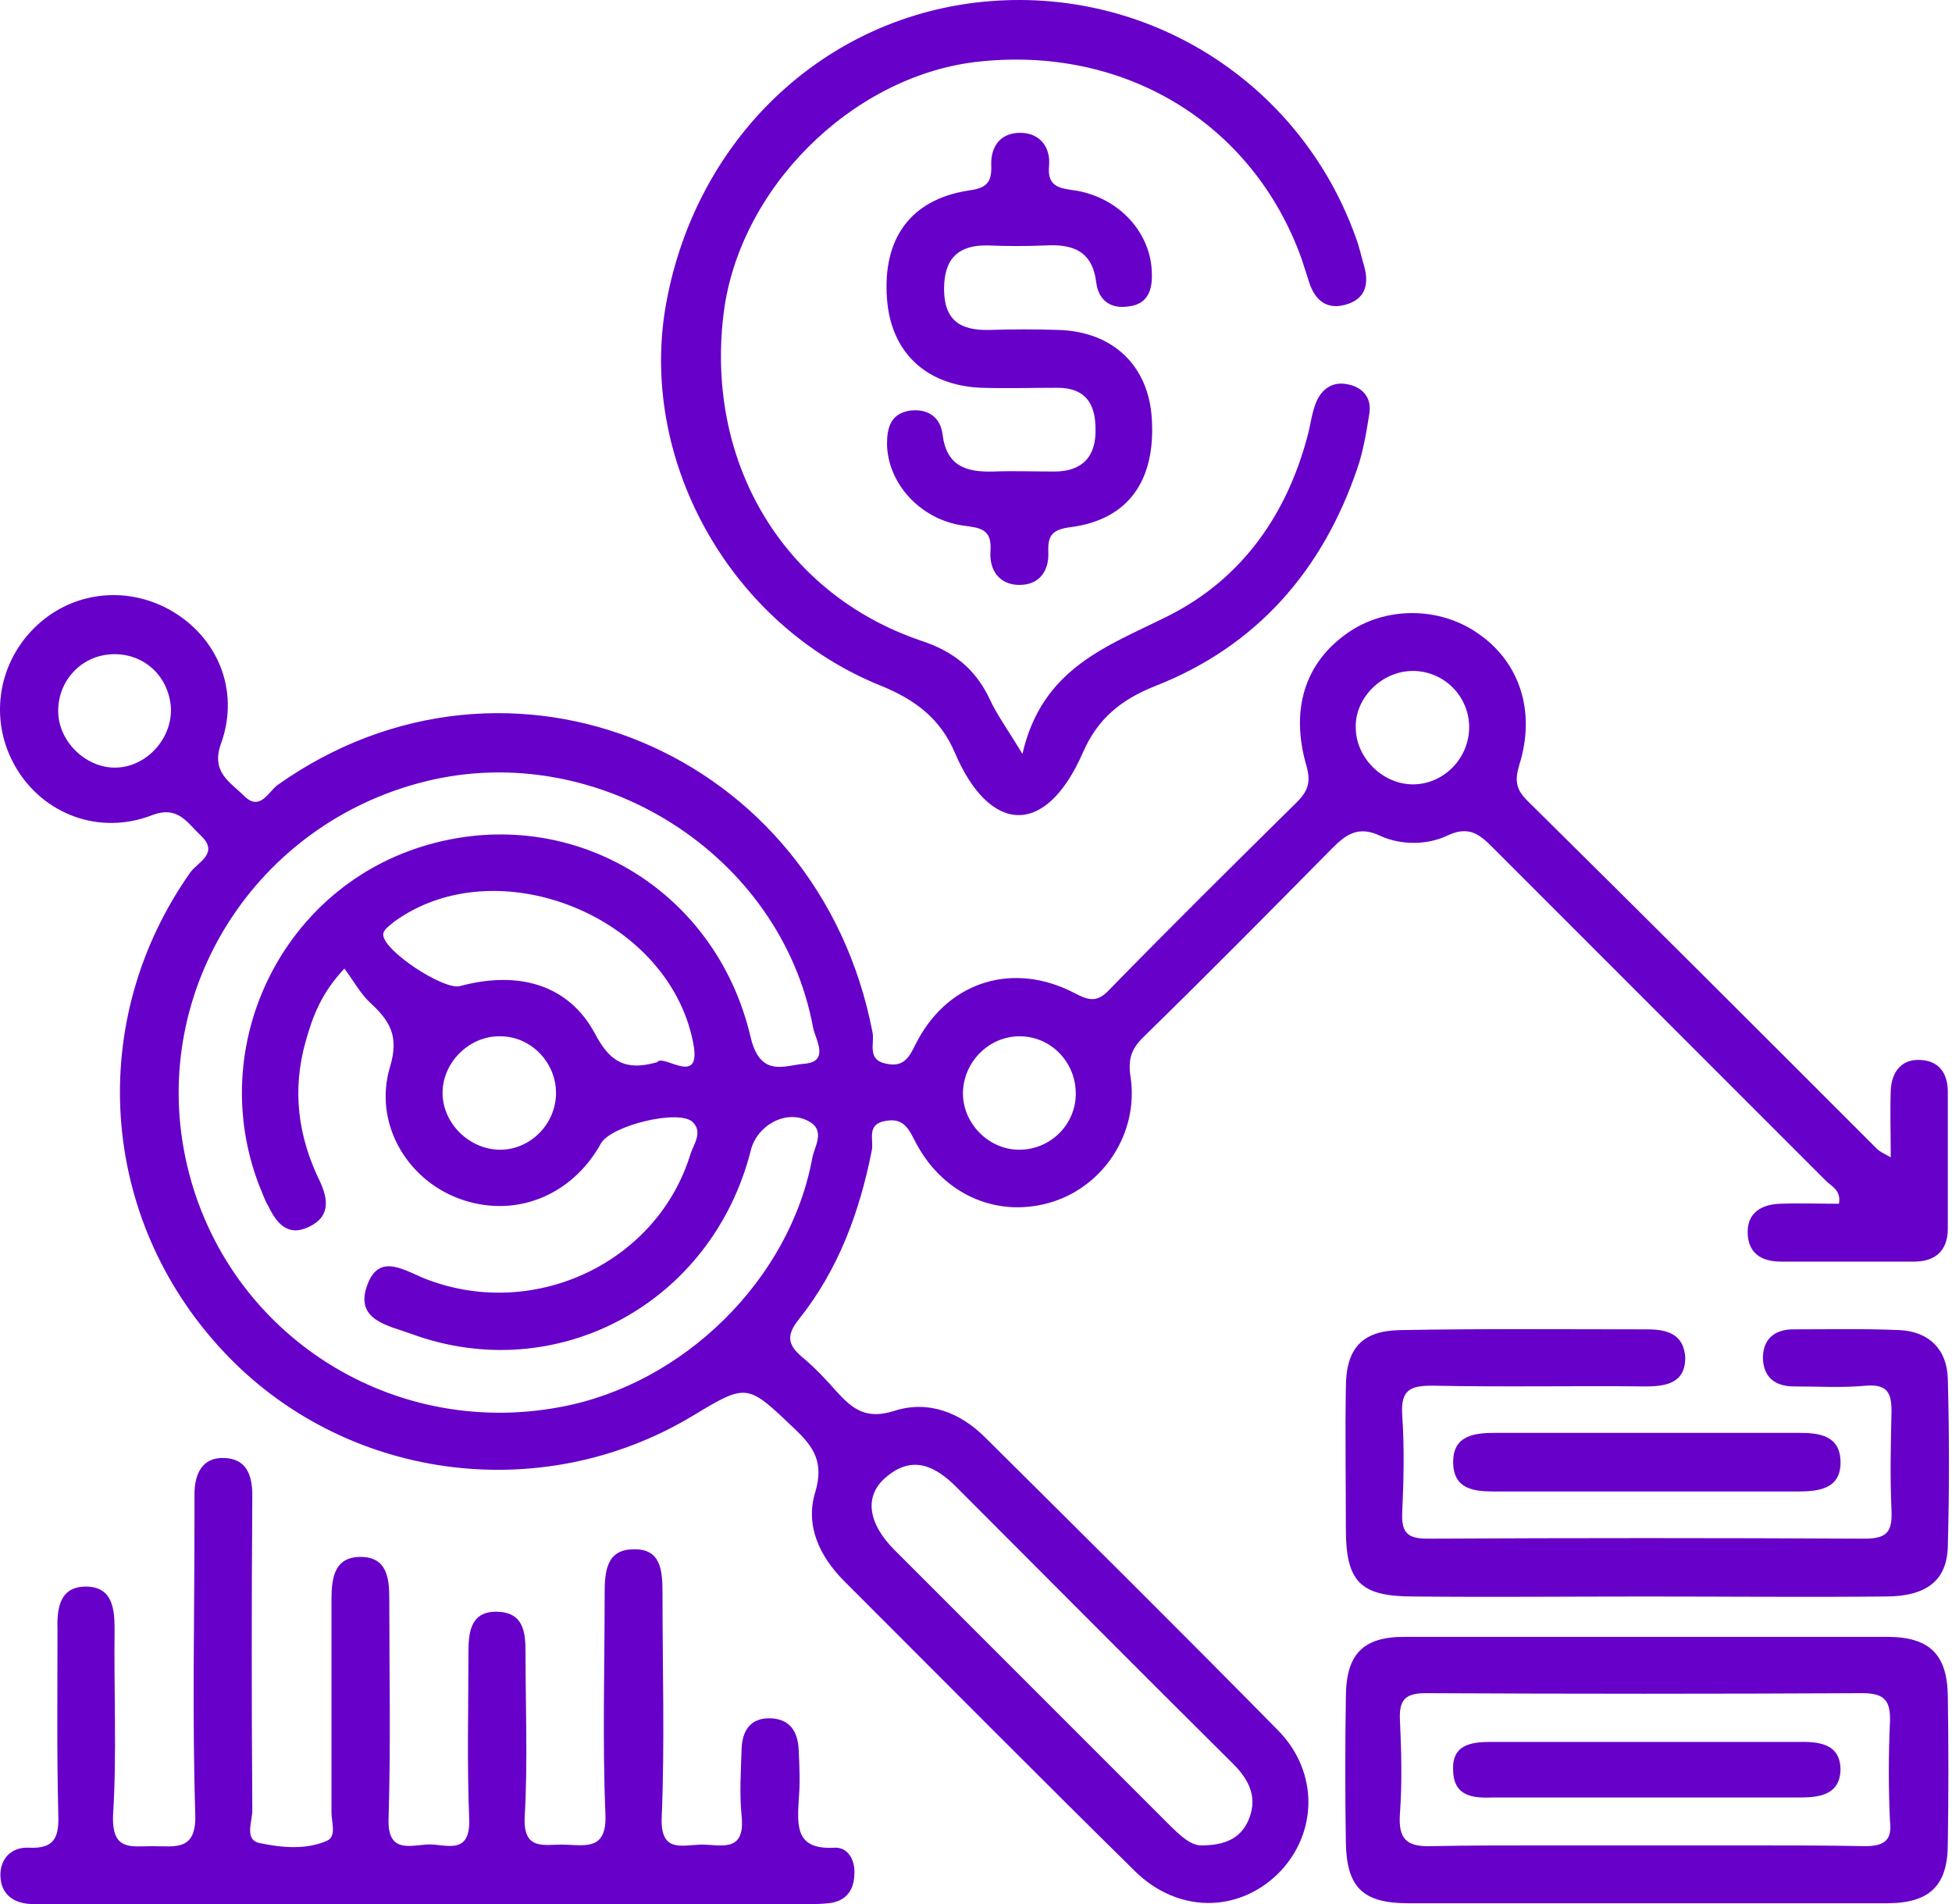 <svg width="81" height="79" viewBox="0 0 81 79" fill="none" xmlns="http://www.w3.org/2000/svg">
<path d="M62.069 59.445C61.185 59.445 60.269 59.54 60.301 60.708C60.333 61.782 61.154 61.877 62.006 61.877C66.206 61.877 70.406 61.877 74.606 61.877C75.522 61.877 76.406 61.75 76.374 60.614C76.343 59.572 75.522 59.445 74.669 59.445C73.627 59.445 72.553 59.445 71.511 59.445C70.469 59.445 69.395 59.445 68.353 59.445C66.269 59.445 64.153 59.445 62.069 59.445Z" fill="#6700C9"/>
<path d="M55.28 35.193C55.88 34.593 56.385 34.246 57.301 34.688C58.153 35.067 59.227 35.067 60.08 34.656C60.964 34.246 61.406 34.625 61.943 35.162C66.553 39.772 71.164 44.383 75.774 48.993C75.995 49.214 76.406 49.372 76.311 49.94C75.49 49.94 74.669 49.909 73.848 49.94C73.09 49.972 72.49 50.319 72.522 51.172C72.553 52.024 73.121 52.34 73.911 52.34C75.742 52.34 77.606 52.34 79.437 52.34C80.29 52.34 80.826 51.898 80.826 50.982C80.826 49.088 80.826 47.193 80.826 45.298C80.826 44.477 80.416 43.972 79.595 43.972C78.869 43.972 78.49 44.509 78.458 45.235C78.427 46.119 78.458 46.972 78.458 48.014C78.111 47.825 77.984 47.761 77.89 47.667C73.058 42.835 68.227 38.004 63.364 33.204C62.89 32.73 62.858 32.351 63.048 31.72C63.743 29.509 63.048 27.457 61.343 26.288C59.732 25.151 57.459 25.151 55.88 26.288C54.143 27.52 53.543 29.446 54.206 31.751C54.396 32.414 54.301 32.793 53.827 33.267C51.206 35.856 48.585 38.446 46.027 41.067C45.522 41.604 45.175 41.509 44.575 41.193C42.08 39.898 39.428 40.688 38.101 43.119C37.785 43.688 37.628 44.319 36.775 44.13C35.954 43.972 36.301 43.277 36.207 42.835C33.965 31.151 21.081 25.783 11.512 32.572C11.133 32.856 10.786 33.678 10.123 33.014C9.555 32.446 8.734 32.035 9.176 30.835C9.965 28.625 9.018 26.415 7.06 25.309C5.197 24.267 2.923 24.551 1.407 26.067C-0.14 27.614 -0.456 29.983 0.681 31.878C1.818 33.772 4.092 34.656 6.27 33.835C7.376 33.393 7.755 34.12 8.323 34.656C9.113 35.383 8.228 35.762 7.913 36.172C3.555 42.33 4.092 50.509 9.239 56.035C14.228 61.403 22.407 62.54 28.723 58.751C31.028 57.361 30.996 57.393 33.017 59.319C33.775 60.045 34.186 60.677 33.838 61.877C33.396 63.266 33.996 64.561 35.038 65.603C39.049 69.613 43.059 73.655 47.101 77.634C48.869 79.371 51.364 79.371 53.038 77.729C54.68 76.087 54.743 73.529 53.038 71.792C49.027 67.719 44.954 63.677 40.88 59.635C39.838 58.593 38.512 58.087 37.122 58.529C35.954 58.908 35.386 58.466 34.722 57.74C34.28 57.235 33.807 56.73 33.27 56.287C32.67 55.782 32.638 55.372 33.144 54.74C34.785 52.688 35.67 50.288 36.175 47.73C36.27 47.288 35.922 46.624 36.775 46.498C37.533 46.372 37.722 46.877 38.007 47.414C39.175 49.624 41.48 50.572 43.722 49.846C45.838 49.151 47.259 46.972 46.912 44.667C46.785 43.846 47.006 43.435 47.543 42.93C50.164 40.372 52.722 37.783 55.28 35.193ZM58.627 27.835C59.89 27.835 60.932 28.846 60.964 30.109C60.995 31.435 59.922 32.541 58.627 32.541C57.395 32.541 56.29 31.467 56.259 30.235C56.196 28.972 57.332 27.835 58.627 27.835ZM4.818 31.846C3.618 31.878 2.481 30.835 2.418 29.604C2.355 28.278 3.365 27.172 4.692 27.141C5.986 27.109 6.997 28.056 7.091 29.351C7.155 30.646 6.081 31.814 4.818 31.846ZM36.775 61.277C37.849 60.361 38.796 60.803 39.68 61.687C43.501 65.508 47.322 69.361 51.175 73.182C51.869 73.876 52.217 74.634 51.775 75.582C51.459 76.245 50.859 76.561 49.848 76.561C49.406 76.561 48.964 76.15 48.49 75.676C44.701 71.887 40.912 68.098 37.122 64.308C35.986 63.172 35.859 62.035 36.775 61.277ZM19.091 40.909C18.428 41.098 15.87 39.425 15.902 38.761C15.902 38.572 16.186 38.383 16.375 38.225C20.639 35.162 27.712 38.004 28.754 43.214C29.165 45.172 27.523 43.688 27.27 44.067C25.849 44.477 25.249 43.94 24.68 42.867C23.607 40.877 21.554 40.246 19.091 40.909ZM23.07 45.456C23.007 46.719 21.933 47.73 20.702 47.698C19.47 47.667 18.396 46.624 18.365 45.393C18.333 44.098 19.47 42.961 20.765 42.993C22.059 42.993 23.133 44.13 23.07 45.456ZM17.481 35.13C11.639 36.962 8.544 43.435 10.755 49.182C10.881 49.467 10.976 49.782 11.133 50.035C11.481 50.761 11.954 51.33 12.839 50.888C13.691 50.477 13.628 49.782 13.281 49.024C12.365 47.161 12.112 45.235 12.681 43.214C12.965 42.204 13.312 41.225 14.291 40.183C14.67 40.688 14.954 41.225 15.365 41.604C16.186 42.361 16.565 42.993 16.186 44.256C15.491 46.561 16.849 48.898 19.028 49.719C21.302 50.572 23.702 49.656 24.933 47.446C25.344 46.688 28.217 45.993 28.754 46.561C29.165 46.972 28.786 47.477 28.659 47.856C27.302 52.34 22.249 54.772 17.765 53.098C16.881 52.782 15.744 51.898 15.239 53.319C14.702 54.772 16.123 54.993 17.07 55.34C23.102 57.55 29.544 54.077 31.154 47.73C31.407 46.688 32.607 46.025 33.522 46.498C34.28 46.877 33.807 47.54 33.712 48.014C32.796 53.066 28.375 57.424 23.259 58.372C16.06 59.729 9.176 55.151 7.691 48.014C6.239 41.035 10.628 34.151 17.67 32.414C24.838 30.646 32.417 35.446 33.743 42.646C33.838 43.119 34.438 44.035 33.396 44.13C32.575 44.193 31.565 44.73 31.154 43.056C29.701 36.772 23.512 33.235 17.481 35.13ZM44.638 45.488C44.575 46.751 43.501 47.73 42.238 47.698C40.943 47.667 39.87 46.498 39.964 45.203C40.059 43.94 41.133 42.961 42.364 42.993C43.691 43.025 44.701 44.161 44.638 45.488Z" fill="#6700C9"/>
<path d="M34.628 76.655C33.017 76.75 33.08 75.771 33.144 74.666C33.207 73.971 33.175 73.308 33.144 72.613C33.112 71.824 32.765 71.287 31.912 71.287C31.122 71.287 30.807 71.824 30.775 72.519C30.744 73.466 30.68 74.413 30.775 75.361C30.933 76.939 29.828 76.497 29.038 76.529C28.249 76.561 27.396 76.845 27.459 75.392C27.586 72.297 27.491 69.203 27.491 66.077C27.491 65.161 27.428 64.245 26.291 64.277C25.154 64.277 25.091 65.224 25.091 66.108C25.091 69.171 24.996 72.203 25.123 75.266C25.186 76.75 24.333 76.561 23.449 76.529C22.628 76.497 21.681 76.845 21.775 75.329C21.902 73.087 21.807 70.813 21.807 68.54C21.807 67.687 21.712 66.898 20.639 66.866C19.565 66.835 19.439 67.656 19.439 68.508C19.439 70.813 19.375 73.15 19.47 75.455C19.533 77.097 18.365 76.434 17.639 76.529C16.912 76.592 16.091 76.813 16.123 75.487C16.218 72.455 16.154 69.392 16.154 66.329C16.154 65.477 16.06 64.624 15.018 64.593C13.881 64.561 13.755 65.445 13.755 66.361C13.755 69.298 13.755 72.234 13.755 75.203C13.755 75.613 13.976 76.182 13.565 76.371C12.681 76.75 11.702 76.655 10.786 76.466C10.123 76.34 10.47 75.582 10.47 75.108C10.439 70.75 10.439 66.392 10.47 62.035C10.47 61.182 10.218 60.519 9.302 60.487C8.386 60.456 8.07 61.15 8.07 62.003C8.07 62.382 8.07 62.729 8.07 63.108C8.07 67.15 7.976 71.192 8.102 75.234C8.165 76.813 7.281 76.592 6.334 76.592C5.449 76.592 4.628 76.813 4.692 75.297C4.85 72.74 4.723 70.15 4.755 67.561C4.755 66.677 4.628 65.856 3.618 65.824C2.481 65.792 2.355 66.708 2.386 67.624C2.386 70.15 2.355 72.677 2.418 75.203C2.45 76.118 2.355 76.719 1.186 76.655C0.492 76.624 -0.014 77.097 0.018 77.855C0.05 78.582 0.555 78.96 1.281 78.992C1.66 78.992 2.007 78.992 2.386 78.992C7.534 78.992 12.681 78.992 17.828 78.992C22.723 78.992 27.617 78.992 32.48 78.992C33.112 78.992 33.743 79.024 34.375 78.96C35.038 78.897 35.417 78.487 35.449 77.824C35.512 77.192 35.196 76.624 34.628 76.655Z" fill="#6700C9"/>
<path d="M36.522 28.436C38.006 29.035 39.017 29.825 39.617 31.214C41.038 34.562 43.375 34.814 44.953 31.183C45.553 29.825 46.501 29.035 47.922 28.467C52.122 26.825 54.869 23.699 56.322 19.436C56.574 18.709 56.7 17.92 56.827 17.131C56.922 16.436 56.48 16.025 55.848 15.931C55.279 15.836 54.837 16.152 54.616 16.688C54.459 17.067 54.395 17.509 54.301 17.92C53.448 21.299 51.553 24.015 48.459 25.562C45.932 26.825 43.248 27.709 42.427 31.277C41.796 30.235 41.354 29.635 41.069 29.004C40.469 27.741 39.554 27.015 38.196 26.572C32.543 24.646 29.291 19.246 30.017 13.088C30.617 7.878 35.291 3.205 40.469 2.573C46.627 1.847 51.995 5.099 54.016 10.752C54.111 11.036 54.206 11.352 54.301 11.636C54.522 12.394 54.995 12.867 55.816 12.646C56.637 12.425 56.827 11.825 56.606 11.036C56.511 10.72 56.448 10.436 56.353 10.12C54.174 3.647 47.922 -0.49 41.101 0.047C34.217 0.584 28.722 5.825 27.585 12.931C26.607 19.278 30.364 25.941 36.522 28.436Z" fill="#6700C9"/>
<path d="M68.353 55.151C64.943 55.151 61.532 55.119 58.09 55.182C56.511 55.214 55.848 55.94 55.848 57.582C55.817 59.54 55.848 61.466 55.848 63.424C55.848 65.635 56.448 66.234 58.659 66.234C61.88 66.266 65.069 66.234 68.29 66.234C71.606 66.234 74.921 66.266 78.237 66.234C79.942 66.234 80.795 65.571 80.826 64.15C80.89 61.845 80.89 59.54 80.826 57.203C80.795 55.972 80.037 55.245 78.837 55.182C77.353 55.119 75.9 55.151 74.416 55.151C73.69 55.151 73.185 55.498 73.153 56.287C73.153 57.108 73.627 57.519 74.448 57.519C75.458 57.519 76.437 57.582 77.448 57.487C78.332 57.424 78.49 57.803 78.49 58.561C78.458 59.919 78.427 61.308 78.49 62.666C78.521 63.519 78.332 63.835 77.385 63.835C71.353 63.803 65.29 63.803 59.259 63.835C58.469 63.835 58.153 63.645 58.185 62.792C58.248 61.435 58.28 60.045 58.185 58.687C58.122 57.645 58.532 57.487 59.448 57.487C62.385 57.55 65.322 57.487 68.29 57.519C69.174 57.519 69.932 57.361 69.932 56.319C69.869 55.34 69.174 55.151 68.353 55.151Z" fill="#6700C9"/>
<path d="M78.3 67.908C71.637 67.908 64.974 67.908 58.279 67.908C56.543 67.908 55.848 68.635 55.848 70.434C55.816 72.424 55.816 74.413 55.848 76.434C55.88 78.297 56.543 78.96 58.437 78.96C61.69 78.96 64.942 78.96 68.195 78.96C69.869 78.96 71.542 78.96 73.248 78.96C74.921 78.96 76.595 78.96 78.3 78.96C80.068 78.96 80.826 78.234 80.826 76.497C80.858 74.445 80.858 72.392 80.826 70.34C80.795 68.635 80.068 67.908 78.3 67.908ZM77.384 76.592C75.868 76.561 74.353 76.561 72.805 76.561C71.29 76.561 69.774 76.561 68.227 76.561C66.742 76.561 65.29 76.561 63.806 76.561C62.322 76.561 60.869 76.561 59.385 76.592C58.343 76.624 58.027 76.276 58.09 75.266C58.185 73.971 58.153 72.645 58.09 71.319C58.058 70.498 58.343 70.245 59.164 70.245C65.195 70.276 71.227 70.276 77.29 70.245C78.205 70.245 78.458 70.561 78.426 71.445C78.363 72.803 78.363 74.161 78.426 75.55C78.521 76.34 78.205 76.592 77.384 76.592Z" fill="#6700C9"/>
<path d="M42.301 24.267C43.122 24.267 43.533 23.699 43.501 22.909C43.47 22.183 43.691 21.962 44.449 21.867C46.817 21.551 47.954 19.941 47.796 17.383C47.669 15.173 46.185 13.752 43.912 13.688C42.964 13.657 42.017 13.657 41.07 13.688C39.87 13.72 39.175 13.309 39.175 11.983C39.175 10.72 39.775 10.152 41.007 10.183C41.796 10.215 42.585 10.215 43.375 10.183C44.512 10.12 45.333 10.404 45.491 11.731C45.585 12.457 46.091 12.836 46.848 12.71C47.638 12.615 47.827 12.015 47.796 11.32C47.764 9.678 46.469 8.225 44.67 7.91C44.006 7.815 43.438 7.783 43.533 6.868C43.596 6.11 43.154 5.51 42.333 5.51C41.512 5.51 41.101 6.078 41.133 6.868C41.164 7.625 40.88 7.815 40.154 7.91C37.785 8.289 36.617 9.899 36.807 12.394C36.965 14.604 38.417 15.994 40.722 16.088C41.764 16.12 42.838 16.088 43.88 16.088C45.017 16.088 45.459 16.72 45.459 17.794C45.491 18.93 44.922 19.562 43.754 19.562C42.901 19.562 42.08 19.53 41.227 19.562C40.091 19.594 39.27 19.341 39.112 18.015C39.017 17.288 38.48 16.941 37.754 17.036C36.965 17.162 36.807 17.73 36.807 18.425C36.838 20.067 38.196 21.551 39.964 21.804C40.659 21.899 41.164 21.93 41.101 22.846C41.038 23.667 41.48 24.267 42.301 24.267Z" fill="#6700C9"/>
<path d="M74.795 72.266C70.5 72.266 66.206 72.266 61.911 72.266C61.058 72.266 60.237 72.361 60.3 73.466C60.332 74.571 61.185 74.603 62.006 74.571C64.09 74.571 66.206 74.571 68.29 74.571C69.363 74.571 70.437 74.571 71.511 74.571C72.584 74.571 73.658 74.571 74.732 74.571C75.584 74.571 76.374 74.413 76.374 73.371C76.342 72.424 75.616 72.266 74.795 72.266Z" fill="#6700C9"/>
</svg>
